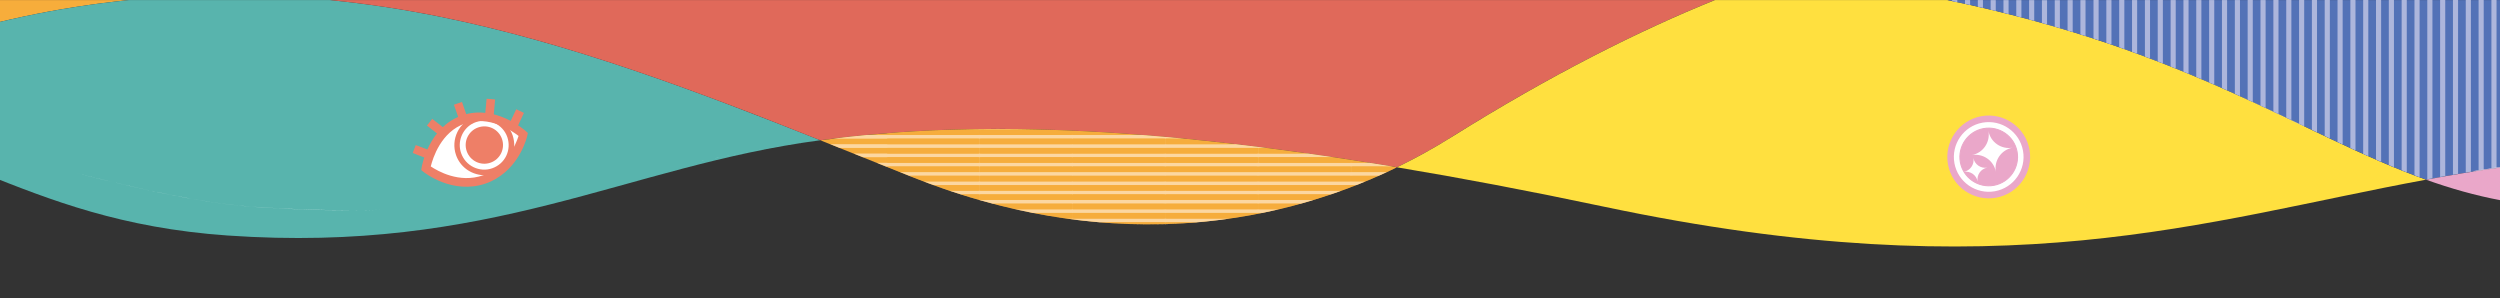 <svg width="1366" height="163" viewBox="0 0 1366 163" fill="none" xmlns="http://www.w3.org/2000/svg">
<rect x="0" y="0" width="1366" height="163" fill="#333333" stroke="none"/>
<g clip-path="url(#clip0_344_55)">
<path d="M-269.226 0.054L-269.226 83.446C-224.697 65.323 -178.517 60.496 -132.99 62.738C-77.095 32.875 -8.961 8.057 70.352 0.054L-269.195 0.054" fill="#F7AD3B"/>
<path d="M70.316 0.054C-8.997 8.057 -77.131 32.875 -132.995 62.738C-30.982 67.751 8.75 120.597 124.25 128.673C268.551 138.762 342.103 90.67 448.227 76.626C379.844 49.41 310.807 23.409 240.712 9.178C220.097 5.005 199.981 1.984 180.394 0.054L70.347 0.054" fill="#58B4AD"/>
<path d="M936.961 0.05L180.36 0.05C199.947 1.98 220.064 5.001 240.678 9.174C310.805 23.436 379.81 49.406 448.193 76.622C519.285 67.218 611.178 66.035 763.295 91.382C773.633 86.369 783.536 80.857 792.94 74.972C848.026 40.469 896.137 16.554 936.961 0.019" fill="#E0695A"/>
<path d="M448.195 76.629C464.979 83.293 481.732 90.082 498.454 96.745C600.717 137.538 692.672 125.674 763.266 91.421C611.18 66.042 519.255 67.225 448.163 76.66" fill="#F6AD3C"/>
<path d="M792.942 75.007C783.538 80.892 773.635 86.404 763.297 91.418C797.769 97.147 835.323 104.247 876.427 112.935C1095.78 159.24 1203.71 120.627 1325.59 98.175C1257.89 73.979 1195.61 27.176 1064.11 0.054L936.994 0.054C896.139 16.589 848.059 40.504 792.973 75.007" fill="#FFE03F"/>
<path d="M1639.72 0.054L1064.1 0.054C1195.6 27.176 1257.92 73.979 1325.58 98.175C1380.42 88.055 1438.09 81.204 1510.02 86.84C1516.06 87.307 1521.89 87.961 1527.55 88.833C1601.54 55.42 1639.72 0.085 1639.72 0.085" fill="#5372B7"/>
<path d="M1325.58 98.185C1352.27 107.713 1379.77 113.723 1412.71 113.63C1457.49 113.505 1495.82 103.198 1527.55 88.843C1521.89 88.002 1516.03 87.317 1510.02 86.85C1438.09 81.213 1380.42 88.033 1325.58 98.185Z" fill="#EAA7C9"/>
<path d="M180.27 0.054L173.014 0.054L167.347 0.054L158.472 0.054L152.773 0.054L143.899 0.054L138.231 0.054L129.356 0.054L123.689 0.054L114.814 0.054L109.147 0.054L100.272 0.054L94.604 0.054L85.73 0.054L80.031 0.054L71.156 0.054L70.316 0.054C70.316 0.054 70.253 0.054 70.222 0.054C70.222 0.054 70.284 0.054 70.316 0.054L179.989 0.054C179.989 0.054 180.052 0.054 180.083 0.054M379.968 88.677C401.299 84.193 423.502 79.927 448.195 76.657C423.47 79.927 401.268 84.193 379.937 88.677M190.733 114.866C174.415 114.866 156.946 114.274 138.044 112.966C109.956 111.004 77.291 103.375 41.698 94.625C49.857 96.618 57.86 98.58 65.676 100.417C67.575 100.853 69.444 101.289 71.343 101.725C77.447 103.126 83.394 104.434 89.249 105.648C90.276 105.866 91.272 106.053 92.3 106.271C95.539 106.925 98.746 107.548 101.922 108.14C102.358 108.202 102.763 108.295 103.199 108.357C103.728 108.451 104.289 108.544 104.818 108.638C105.752 108.793 106.687 108.98 107.621 109.136C111.015 109.728 114.378 110.257 117.648 110.724C118.52 110.849 119.423 110.973 120.295 111.098C126.398 111.939 132.315 112.561 138.013 112.966C138.574 112.997 139.134 113.028 139.695 113.091C140.753 113.153 141.812 113.246 142.84 113.309C146.39 113.527 149.846 113.745 153.303 113.9C154.922 113.994 156.541 114.056 158.129 114.149C161.275 114.305 164.42 114.43 167.471 114.523C169.277 114.585 171.115 114.648 172.89 114.679C179.024 114.835 184.972 114.897 190.795 114.897C197.116 114.897 203.251 114.803 209.229 114.648C203.22 114.835 197.085 114.897 190.733 114.897" fill="white"/>
<path d="M312.639 27.619C307.128 25.937 301.616 24.318 296.073 22.761C301.585 24.318 307.128 25.937 312.639 27.619ZM334.531 34.532C329.081 32.757 323.632 31.013 318.182 29.3C323.632 30.982 329.081 32.725 334.531 34.532ZM356.266 41.88C350.848 40.012 345.429 38.144 340.011 36.338C345.429 38.144 350.848 39.981 356.266 41.88ZM399.644 57.7C394.194 55.644 388.776 53.589 383.327 51.596C388.776 53.62 394.225 55.644 399.644 57.7ZM407.117 60.564C406.276 60.222 405.404 59.91 404.564 59.599C405.404 59.91 406.276 60.253 407.117 60.564Z" fill="#C45076"/>
<path d="M484.06 90.984C472.102 86.219 460.145 81.392 448.187 76.659C452.266 78.278 456.314 79.867 460.362 81.517C462.355 82.327 464.348 83.105 466.372 83.915C468.054 84.6 469.736 85.254 471.417 85.939C473.939 86.966 476.493 87.963 479.015 88.991C480.697 89.676 482.378 90.329 484.06 91.015M759.428 93.257C760.705 92.665 762.012 92.042 763.289 91.419C762.012 92.042 760.736 92.665 759.428 93.257ZM759.303 93.319C759.303 93.319 759.334 93.319 759.366 93.319C759.366 93.319 759.334 93.319 759.303 93.319ZM627.614 122.59C587.257 122.59 543.879 114.868 498.477 96.744C493.838 94.907 489.229 93.039 484.589 91.201C486.956 92.136 489.322 93.101 491.689 94.035C493.402 94.72 495.114 95.374 496.796 96.059C497.356 96.277 497.917 96.526 498.477 96.744C500.502 97.554 502.526 98.332 504.55 99.111C506.387 99.796 508.224 100.481 510.03 101.135C512.926 102.194 515.822 103.221 518.718 104.187C520.805 104.872 522.891 105.557 524.946 106.211C528.309 107.27 531.672 108.297 535.004 109.262C537.495 109.979 539.955 110.633 542.415 111.287C546.557 112.376 550.699 113.404 554.84 114.338C558.079 115.054 561.317 115.74 564.493 116.362C570.566 117.546 576.607 118.573 582.555 119.414C588.658 120.255 594.668 120.94 600.616 121.438C609.739 122.217 618.739 122.59 627.582 122.59C630.167 122.59 632.72 122.559 635.243 122.497C645.332 122.248 655.203 121.531 664.857 120.379C652.743 121.843 640.287 122.59 627.551 122.59" fill="white"/>
<path d="M535.324 78.807L585.895 78.807L585.895 75.755L535.137 75.755L535.137 78.807L535.324 78.807ZM586.081 78.807L636.652 78.807L636.652 75.755L585.895 75.755L585.895 78.807L586.081 78.807ZM535.324 83.883L585.895 83.883L585.895 80.831L535.137 80.831L535.137 83.883L535.324 83.883ZM586.081 83.883L636.652 83.883L636.652 80.831L585.895 80.831L585.895 83.883L586.081 83.883ZM636.839 83.883L687.41 83.883L687.41 80.831L636.652 80.831L636.652 83.883L636.839 83.883ZM535.324 88.958L585.895 88.958L585.895 85.907L535.137 85.907L535.137 88.958L535.324 88.958ZM586.081 88.958L636.652 88.958L636.652 85.907L585.895 85.907L585.895 88.958L586.081 88.958ZM636.839 88.958L687.41 88.959L687.41 85.907L636.652 85.907L636.652 88.958L636.839 88.958ZM535.324 94.034L585.895 94.034L585.895 90.983L535.137 90.983L535.137 94.034L535.324 94.034ZM586.081 94.034L636.652 94.034L636.652 90.983L585.895 90.983L585.895 94.034L586.081 94.034ZM636.839 94.034L687.41 94.034L687.41 90.983L636.652 90.983L636.652 94.034L636.839 94.034ZM687.597 94.034L738.167 94.034L738.167 90.983L687.41 90.983L687.41 94.034L687.597 94.034ZM535.324 99.11L585.895 99.11L585.895 96.058L535.137 96.058L535.137 99.11L535.324 99.11ZM586.081 99.11L636.652 99.11L636.652 96.058L585.895 96.058L585.895 99.11L586.081 99.11ZM636.839 99.11L687.41 99.11L687.41 96.058L636.652 96.058L636.652 99.11L636.839 99.11ZM687.597 99.11L738.167 99.11L738.167 96.058L687.41 96.058L687.41 99.11L687.597 99.11ZM738.354 99.11L746.108 99.11C748.506 98.114 750.872 97.117 753.239 96.058L738.167 96.058L738.167 99.11L738.354 99.11ZM738.199 101.134L738.199 102.255C738.199 102.255 738.323 102.224 738.385 102.193C739.288 101.85 740.191 101.477 741.126 101.134L738.23 101.134M535.324 104.186L585.895 104.186L585.895 101.134L535.137 101.134L535.137 104.186L535.324 104.186ZM586.081 104.186L636.652 104.186L636.652 101.134L585.895 101.134L585.895 104.186L586.081 104.186ZM636.839 104.186L687.41 104.186L687.41 101.134L636.652 101.134L636.652 104.186L636.839 104.186ZM687.597 104.186L732.998 104.186C734.742 103.563 736.455 102.909 738.167 102.255L738.167 101.134L687.41 101.134L687.41 104.186L687.597 104.186ZM535.324 109.261L585.895 109.261L585.895 106.21L535.137 106.21L535.137 109.261L535.324 109.261ZM586.081 109.261L636.652 109.261L636.652 106.21L585.895 106.21L585.895 109.261L586.081 109.261ZM636.839 109.261L687.41 109.261L687.41 106.21L636.652 106.21L636.652 109.261L636.839 109.261ZM687.597 109.261L717.709 109.262C720.916 108.296 724.061 107.269 727.206 106.21L687.441 106.21L687.441 109.261L687.628 109.261M586.081 114.337L636.652 114.337L636.652 111.286L585.895 111.286L585.895 114.337L586.081 114.337ZM636.839 114.337L687.41 114.337L687.41 111.286L636.652 111.286L636.652 114.337L636.839 114.337ZM687.597 114.337L698.869 114.337C702.886 113.403 706.81 112.375 710.733 111.286L687.441 111.286L687.441 114.337L687.628 114.337M687.441 116.361L687.441 116.797C687.441 116.797 687.565 116.797 687.628 116.766C688.313 116.642 688.967 116.486 689.652 116.361L687.472 116.361M586.081 119.413L636.652 119.413L636.652 116.361L585.895 116.361L585.895 119.413L586.081 119.413ZM636.839 119.413L672.089 119.413C677.258 118.666 682.396 117.794 687.441 116.797L687.441 116.361L636.683 116.361L636.683 119.413L636.87 119.413M636.683 121.437L636.683 122.465C636.683 122.465 636.808 122.465 636.87 122.465C642.787 122.278 648.641 121.935 654.433 121.468L636.714 121.468M635.282 122.496C635.749 122.496 636.216 122.496 636.683 122.465L636.683 121.437L600.655 121.437C594.707 120.939 588.666 120.254 582.594 119.413L585.926 119.413L585.926 116.361L564.502 116.361C561.294 115.739 558.087 115.053 554.879 114.337L585.957 114.337L585.957 111.286L542.455 111.286C539.995 110.632 537.535 109.947 535.075 109.261L535.199 109.261L535.199 106.21L524.985 106.21C522.93 105.556 520.844 104.871 518.789 104.186L535.23 104.186L535.23 101.134L510.101 101.134C508.294 100.48 506.457 99.795 504.651 99.11L535.261 99.11L535.261 96.058L496.897 96.058C495.216 95.373 493.503 94.719 491.822 94.034L535.293 94.034L535.293 90.983L484.722 90.983L484.223 90.983C482.542 90.297 480.86 89.644 479.179 88.958L484.722 88.958L535.293 88.958L535.293 85.907L484.722 85.907L471.55 85.907C469.868 85.222 468.187 84.568 466.505 83.883L484.691 83.883L535.261 83.883L535.261 80.831L484.691 80.831L458.845 80.831C459.374 81.049 459.935 81.267 460.464 81.485C456.416 79.866 452.368 78.246 448.319 76.627C450.126 77.343 451.963 78.091 453.8 78.807L484.691 78.807L535.261 78.807L535.261 75.755L484.504 75.755L455.232 75.755C461.274 75.008 467.439 74.354 473.792 73.731L484.659 73.731L535.23 73.731L535.23 70.68L526.449 70.68C532.521 70.555 538.749 70.462 545.164 70.462C551.579 70.462 557.775 70.524 564.346 70.68L535.23 70.68L535.23 73.731L585.988 73.731L623.76 73.731C631.265 74.323 638.988 75.008 646.897 75.755L636.746 75.755L636.746 78.807L675.359 78.807C680.808 79.43 686.32 80.115 691.956 80.831L687.534 80.831L687.534 83.883L714.595 83.883C719.203 84.537 723.874 85.222 728.576 85.907L687.534 85.907L687.534 88.959L738.292 88.959L748.319 88.959C752.429 89.612 756.602 90.297 760.806 90.983L738.292 90.983L738.292 94.034L757.848 94.034C759.716 93.162 761.553 92.29 763.391 91.418C762.114 92.041 760.837 92.633 759.529 93.256C759.529 93.256 759.467 93.256 759.467 93.287C759.467 93.287 759.436 93.287 759.405 93.287C731.036 106.552 699.336 116.206 665.02 120.347C655.336 121.499 645.465 122.247 635.375 122.465" fill="#FCD7A1"/>
<mask id="mask0_344_55" style="mask-type:luminance" maskUnits="userSpaceOnUse" x="484" y="100" width="52" height="51">
<path d="M484.406 150.9L535.164 150.9L535.164 100.142L484.406 100.142L484.406 150.9Z" fill="white"/>
</mask>
<g mask="url(#mask0_344_55)">
<mask id="mask1_344_55" style="mask-type:luminance" maskUnits="userSpaceOnUse" x="448" y="70" width="316" height="53">
<path d="M448.187 76.654C464.971 83.318 481.724 90.106 498.446 96.77C600.709 137.563 692.664 125.699 763.258 91.445C611.172 66.066 519.279 67.25 448.187 76.654Z" fill="white"/>
</mask>
<g mask="url(#mask1_344_55)">
<mask id="mask2_344_55" style="mask-type:luminance" maskUnits="userSpaceOnUse" x="448" y="70" width="316" height="53">
<path d="M448.203 70.478L763.305 70.478L763.305 122.575L448.203 122.575L448.203 70.478Z" fill="white"/>
</mask>
<g mask="url(#mask2_344_55)">
<path d="M535.047 109.249C531.684 108.283 528.321 107.287 524.926 106.197C528.321 107.256 531.684 108.283 535.047 109.249Z" fill="white"/>
<path d="M535.172 109.249L535.047 109.249C531.684 108.283 528.321 107.287 524.958 106.197L535.172 106.197L535.172 109.249Z" fill="#F6AD3C"/>
<path d="M518.727 104.177C515.799 103.212 512.903 102.185 510.007 101.126C512.935 102.185 515.831 103.212 518.727 104.177Z" fill="white"/>
<path d="M535.172 104.177L518.73 104.177C515.834 103.212 512.938 102.185 510.042 101.126L535.172 101.126L535.172 104.177Z" fill="#F6AD3C"/>
</g>
</g>
</g>
<mask id="mask3_344_55" style="mask-type:luminance" maskUnits="userSpaceOnUse" x="535" y="100" width="51" height="51">
<path d="M535.172 150.9L585.93 150.9L585.93 100.142L535.172 100.142L535.172 150.9Z" fill="white"/>
</mask>
<g mask="url(#mask3_344_55)">
<mask id="mask4_344_55" style="mask-type:luminance" maskUnits="userSpaceOnUse" x="448" y="70" width="316" height="53">
<path d="M448.202 76.654C464.987 83.318 481.74 90.106 498.462 96.77C600.724 137.563 692.68 125.699 763.273 91.445C611.187 66.066 519.294 67.249 448.202 76.654Z" fill="white"/>
</mask>
<g mask="url(#mask4_344_55)">
<mask id="mask5_344_55" style="mask-type:luminance" maskUnits="userSpaceOnUse" x="448" y="70" width="316" height="53">
<path d="M448.21 70.478L763.312 70.478L763.312 122.575L448.21 122.575L448.21 70.478Z" fill="white"/>
</mask>
<g mask="url(#mask5_344_55)">
<path d="M582.602 119.407C576.592 118.567 570.551 117.539 564.478 116.356C570.582 117.539 576.623 118.567 582.602 119.407Z" fill="white"/>
<path d="M585.937 119.407L582.606 119.407C576.627 118.567 570.586 117.57 564.513 116.356L585.938 116.356L585.937 119.407Z" fill="#F6AD3C"/>
<path d="M585.937 109.249L535.336 109.249L535.336 106.197L535.18 106.197L585.938 106.197L585.937 109.249Z" fill="#F6AD3C"/>
<path d="M554.852 114.336C550.71 113.402 546.537 112.406 542.396 111.284C546.6 112.374 550.741 113.402 554.852 114.336Z" fill="white"/>
<path d="M585.937 114.336L554.86 114.336C550.75 113.402 546.577 112.406 542.404 111.284L585.906 111.284L585.906 114.336" fill="#F6AD3C"/>
<path d="M585.937 104.177L535.336 104.177L535.336 101.126L535.18 101.126L585.938 101.126L585.937 104.177Z" fill="#F6AD3C"/>
<path d="M535.336 109.249L535.336 106.197L535.149 106.197L535.149 109.249L535.336 109.249Z" fill="#F6AD3C"/>
<path d="M535.336 104.177L535.336 101.126L535.149 101.126L535.149 104.177L535.336 104.177Z" fill="#F6AD3C"/>
</g>
</g>
</g>
<mask id="mask6_344_55" style="mask-type:luminance" maskUnits="userSpaceOnUse" x="585" y="100" width="52" height="51">
<path d="M585.93 150.9L636.687 150.9L636.688 100.142L585.93 100.142L585.93 150.9Z" fill="white"/>
</mask>
<g mask="url(#mask6_344_55)">
<mask id="mask7_344_55" style="mask-type:luminance" maskUnits="userSpaceOnUse" x="448" y="70" width="316" height="53">
<path d="M448.195 76.654C464.979 83.318 481.732 90.106 498.454 96.77C600.717 137.563 692.672 125.699 763.266 91.445C611.18 66.066 519.286 67.249 448.195 76.654Z" fill="white"/>
</mask>
<g mask="url(#mask7_344_55)">
<mask id="mask8_344_55" style="mask-type:luminance" maskUnits="userSpaceOnUse" x="448" y="70" width="316" height="53">
<path d="M448.195 70.478L763.297 70.478L763.297 122.575L448.195 122.575L448.195 70.478Z" fill="white"/>
</mask>
<g mask="url(#mask8_344_55)">
<path d="M636.687 119.407L586.086 119.407L586.086 116.356L585.93 116.356L636.688 116.356L636.687 119.407Z" fill="#F6AD3C"/>
<path d="M636.687 109.249L586.086 109.249L586.086 106.197L585.93 106.197L636.688 106.197L636.687 109.249Z" fill="#F6AD3C"/>
<path d="M627.621 122.578C618.746 122.578 609.778 122.204 600.623 121.426C609.778 122.204 618.777 122.578 627.652 122.578" fill="white"/>
<path d="M627.626 122.578C618.782 122.578 609.783 122.204 600.628 121.426L636.656 121.426L636.656 122.453C636.189 122.453 635.722 122.453 635.255 122.484C632.701 122.547 630.179 122.578 627.595 122.578" fill="#F6AD3C"/>
<path d="M636.687 114.336L586.086 114.336L586.086 111.284L585.93 111.284L636.688 111.284L636.687 114.336Z" fill="#F6AD3C"/>
<path d="M636.687 104.177L586.086 104.177L586.086 101.126L585.93 101.126L636.688 101.126L636.687 104.177Z" fill="#F6AD3C"/>
<path d="M586.086 119.407L586.086 116.356L585.899 116.356L585.899 119.407L586.086 119.407Z" fill="#F6AD3C"/>
<path d="M586.086 109.249L586.086 106.197L585.899 106.197L585.899 109.249L586.086 109.249Z" fill="#F6AD3C"/>
<path d="M586.086 114.336L586.086 111.284L585.899 111.284L585.899 114.336L586.086 114.336Z" fill="#F6AD3C"/>
<path d="M586.086 104.177L586.086 101.126L585.899 101.126L585.899 104.177L586.086 104.177Z" fill="#F6AD3C"/>
</g>
</g>
</g>
<mask id="mask9_344_55" style="mask-type:luminance" maskUnits="userSpaceOnUse" x="636" y="100" width="52" height="51">
<path d="M636.68 150.9L687.437 150.9L687.438 100.142L636.68 100.142L636.68 150.9Z" fill="white"/>
</mask>
<g mask="url(#mask9_344_55)">
<mask id="mask10_344_55" style="mask-type:luminance" maskUnits="userSpaceOnUse" x="448" y="70" width="316" height="53">
<path d="M448.195 76.653C464.979 83.317 481.732 90.106 498.454 96.77C600.717 137.563 692.672 125.699 763.266 91.445C611.18 66.066 519.286 67.249 448.195 76.653Z" fill="white"/>
</mask>
<g mask="url(#mask10_344_55)">
<mask id="mask11_344_55" style="mask-type:luminance" maskUnits="userSpaceOnUse" x="448" y="70" width="316" height="53">
<path d="M448.203 70.478L763.305 70.478L763.305 122.575L448.203 122.575L448.203 70.478Z" fill="white"/>
</mask>
<g mask="url(#mask11_344_55)">
<path d="M672.093 119.408L636.843 119.408L636.843 116.356L636.656 116.356L687.414 116.356L687.414 116.792C682.369 117.789 677.231 118.66 672.062 119.408" fill="#F6AD3C"/>
<path d="M687.445 109.249L636.843 109.249L636.843 106.198L636.688 106.198L687.445 106.198L687.445 109.249Z" fill="#F6AD3C"/>
<path d="M636.843 122.459L636.843 121.463L636.657 121.463L654.375 121.463C648.583 121.961 642.76 122.304 636.812 122.459" fill="#F6AD3C"/>
<path d="M687.445 114.337L636.843 114.337L636.843 111.285L636.688 111.285L687.445 111.285L687.445 114.337Z" fill="#F6AD3C"/>
<path d="M687.445 104.178L636.843 104.178L636.843 101.126L636.688 101.126L687.445 101.126L687.445 104.178Z" fill="#F6AD3C"/>
<path d="M636.844 119.408L636.844 116.356L636.657 116.356L636.657 119.408L636.844 119.408Z" fill="#F6AD3C"/>
<path d="M636.844 109.249L636.844 106.198L636.657 106.198L636.657 109.249L636.844 109.249Z" fill="#F6AD3C"/>
<path d="M636.688 122.454L636.688 121.426L636.875 121.426L636.875 122.422C636.875 122.422 636.75 122.422 636.688 122.422" fill="#F6AD3C"/>
<path d="M636.844 114.337L636.844 111.285L636.657 111.285L636.657 114.337L636.844 114.337Z" fill="#F6AD3C"/>
<path d="M636.844 104.178L636.844 101.126L636.657 101.126L636.657 104.178L636.844 104.178Z" fill="#F6AD3C"/>
</g>
</g>
</g>
<mask id="mask12_344_55" style="mask-type:luminance" maskUnits="userSpaceOnUse" x="687" y="100" width="52" height="51">
<path d="M687.438 150.9L738.195 150.9L738.195 100.142L687.438 100.142L687.438 150.9Z" fill="white"/>
</mask>
<g mask="url(#mask12_344_55)">
<mask id="mask13_344_55" style="mask-type:luminance" maskUnits="userSpaceOnUse" x="448" y="70" width="316" height="53">
<path d="M448.195 76.654C464.979 83.318 481.732 90.107 498.454 96.771C600.717 137.564 692.672 125.7 763.266 91.446C611.18 66.067 519.286 67.25 448.195 76.654Z" fill="white"/>
</mask>
<g mask="url(#mask13_344_55)">
<mask id="mask14_344_55" style="mask-type:luminance" maskUnits="userSpaceOnUse" x="448" y="70" width="316" height="53">
<path d="M448.21 70.479L763.312 70.479L763.312 122.576L448.21 122.576L448.21 70.479Z" fill="white"/>
</mask>
<g mask="url(#mask14_344_55)">
<path d="M687.601 116.761L687.601 116.357L687.414 116.357L689.594 116.357C688.94 116.481 688.255 116.637 687.57 116.761" fill="#F6AD3C"/>
<path d="M717.745 109.249L687.632 109.249L687.632 106.198L687.446 106.198L727.211 106.198C724.066 107.257 720.921 108.284 717.713 109.249" fill="#F6AD3C"/>
<path d="M698.878 114.337L687.605 114.337L687.605 111.285L687.418 111.285L710.711 111.285C706.787 112.375 702.864 113.403 698.847 114.337" fill="#F6AD3C"/>
<path d="M733.042 104.178L687.64 104.178L687.64 101.127L687.453 101.127L738.211 101.127L738.211 102.248C736.498 102.901 734.755 103.555 733.042 104.178Z" fill="#F6AD3C"/>
<path d="M687.454 116.792L687.454 116.357L687.641 116.357L687.641 116.761C687.641 116.761 687.516 116.761 687.454 116.792Z" fill="#F6AD3C"/>
<path d="M687.609 109.249L687.609 106.198L687.423 106.198L687.423 109.249L687.609 109.249Z" fill="#F6AD3C"/>
<path d="M687.609 114.337L687.609 111.285L687.423 111.285L687.423 114.337L687.609 114.337Z" fill="#F6AD3C"/>
<path d="M687.609 104.178L687.609 101.127L687.423 101.127L687.423 104.178L687.609 104.178Z" fill="#F6AD3C"/>
</g>
</g>
</g>
<mask id="mask15_344_55" style="mask-type:luminance" maskUnits="userSpaceOnUse" x="738" y="100" width="51" height="51">
<path d="M738.203 150.9L788.961 150.9L788.961 100.142L738.203 100.142L738.203 150.9Z" fill="white"/>
</mask>
<g mask="url(#mask15_344_55)">
<mask id="mask16_344_55" style="mask-type:luminance" maskUnits="userSpaceOnUse" x="448" y="70" width="316" height="53">
<path d="M448.195 76.654C464.979 83.318 481.732 90.106 498.454 96.77C600.717 137.563 692.672 125.699 763.266 91.445C611.18 66.066 519.286 67.249 448.195 76.654Z" fill="white"/>
</mask>
<g mask="url(#mask16_344_55)">
<mask id="mask17_344_55" style="mask-type:luminance" maskUnits="userSpaceOnUse" x="448" y="70" width="316" height="53">
<path d="M448.203 70.478L763.305 70.478L763.305 122.575L448.203 122.575L448.203 70.478Z" fill="white"/>
</mask>
<g mask="url(#mask17_344_55)">
<path d="M738.361 102.184L738.361 101.126L738.174 101.126L741.07 101.126C740.167 101.468 739.264 101.842 738.33 102.184" fill="#F6AD3C"/>
<path d="M738.204 102.247L738.204 101.126L738.391 101.126L738.391 102.184C738.391 102.184 738.266 102.216 738.204 102.247Z" fill="#F6AD3C"/>
</g>
</g>
</g>
<mask id="mask18_344_55" style="mask-type:luminance" maskUnits="userSpaceOnUse" x="484" y="49" width="52" height="52">
<path d="M484.406 100.141L535.164 100.141L535.164 49.383L484.406 49.383L484.406 100.141Z" fill="white"/>
</mask>
<g mask="url(#mask18_344_55)">
<mask id="mask19_344_55" style="mask-type:luminance" maskUnits="userSpaceOnUse" x="448" y="70" width="316" height="53">
<path d="M448.187 76.653C464.971 83.317 481.724 90.105 498.446 96.769C600.709 137.562 692.664 125.698 763.258 91.444C611.172 66.066 519.279 67.249 448.187 76.653Z" fill="white"/>
</mask>
<g mask="url(#mask19_344_55)">
<mask id="mask20_344_55" style="mask-type:luminance" maskUnits="userSpaceOnUse" x="448" y="70" width="316" height="53">
<path d="M448.203 70.478L763.305 70.478L763.305 122.574L448.203 122.574L448.203 70.478Z" fill="white"/>
</mask>
<g mask="url(#mask20_344_55)">
<path d="M498.49 96.721C497.93 96.503 497.338 96.285 496.778 96.036C497.369 96.254 497.93 96.472 498.49 96.721Z" fill="white"/>
<path d="M535.172 99.088L504.562 99.088C502.537 98.309 500.513 97.531 498.489 96.721L496.808 96.036L535.172 96.036L535.172 99.088Z" fill="#F6AD3C"/>
<path d="M535.172 88.947L484.601 88.947L484.601 85.895L535.172 85.895L535.172 88.947Z" fill="#F6AD3C"/>
<path d="M535.172 78.788L484.601 78.788L484.601 75.736L484.414 75.736L535.172 75.736L535.172 78.788Z" fill="#F6AD3C"/>
<path d="M491.703 94.023C489.305 93.088 486.939 92.123 484.572 91.189C486.939 92.154 489.305 93.088 491.703 94.054" fill="white"/>
<path d="M535.172 94.017L491.701 94.017C489.334 93.051 486.968 92.117 484.57 91.152L484.57 90.965L535.141 90.965L535.141 94.017" fill="#F6AD3C"/>
<path d="M535.172 83.876L484.601 83.876L484.601 80.824L535.172 80.824L535.172 83.876Z" fill="#F6AD3C"/>
<path d="M535.172 73.717L484.601 73.717L484.601 72.783C497.711 71.755 511.599 71.008 526.39 70.665L535.172 70.665L535.172 73.717Z" fill="#F6AD3C"/>
</g>
</g>
</g>
<mask id="mask21_344_55" style="mask-type:luminance" maskUnits="userSpaceOnUse" x="535" y="49" width="51" height="52">
<path d="M535.172 100.141L585.93 100.141L585.93 49.383L535.172 49.383L535.172 100.141Z" fill="white"/>
</mask>
<g mask="url(#mask21_344_55)">
<mask id="mask22_344_55" style="mask-type:luminance" maskUnits="userSpaceOnUse" x="448" y="70" width="316" height="53">
<path d="M448.195 76.653C464.979 83.317 481.732 90.105 498.454 96.769C600.717 137.562 692.672 125.698 763.266 91.444C611.18 66.066 519.286 67.249 448.195 76.653Z" fill="white"/>
</mask>
<g mask="url(#mask22_344_55)">
<mask id="mask23_344_55" style="mask-type:luminance" maskUnits="userSpaceOnUse" x="448" y="70" width="316" height="53">
<path d="M448.21 70.478L763.312 70.478L763.312 122.574L448.21 122.574L448.21 70.478Z" fill="white"/>
</mask>
<g mask="url(#mask23_344_55)">
<path d="M585.937 99.088L535.336 99.088L535.336 96.036L535.18 96.036L585.938 96.036L585.937 99.088Z" fill="#F6AD3C"/>
<path d="M585.937 88.947L535.336 88.947L535.336 85.895L535.18 85.895L585.938 85.895L585.937 88.947Z" fill="#F6AD3C"/>
<path d="M585.937 78.788L535.336 78.788L535.336 75.736L535.18 75.736L585.938 75.736L585.937 78.788Z" fill="#F6AD3C"/>
<path d="M585.937 94.017L535.336 94.017L535.336 90.965L535.18 90.965L585.938 90.965L585.937 94.017Z" fill="#F6AD3C"/>
<path d="M585.937 83.876L535.336 83.876L535.336 80.824L535.18 80.824L585.938 80.824L585.937 83.876Z" fill="#F6AD3C"/>
<path d="M585.937 73.717L535.367 73.717L535.367 70.665L535.18 70.665L564.295 70.665C571.302 70.821 578.526 71.039 585.937 71.381L585.937 73.717Z" fill="#F6AD3C"/>
<path d="M535.336 99.088L535.336 96.036L535.149 96.036L535.149 99.088L535.336 99.088Z" fill="#F6AD3C"/>
<path d="M535.336 88.947L535.336 85.895L535.149 85.895L535.149 88.947L535.336 88.947Z" fill="#F6AD3C"/>
<path d="M535.336 78.788L535.336 75.736L535.149 75.736L535.149 78.788L535.336 78.788Z" fill="#F6AD3C"/>
<path d="M535.336 94.017L535.336 90.965L535.149 90.965L535.149 94.017L535.336 94.017Z" fill="#F6AD3C"/>
<path d="M535.336 83.876L535.336 80.824L535.149 80.824L535.149 83.876L535.336 83.876Z" fill="#F6AD3C"/>
<path d="M535.336 73.717L535.336 70.665L535.149 70.665L535.149 73.717L535.336 73.717Z" fill="#F6AD3C"/>
</g>
</g>
</g>
<mask id="mask24_344_55" style="mask-type:luminance" maskUnits="userSpaceOnUse" x="585" y="49" width="52" height="52">
<path d="M585.93 100.141L636.687 100.141L636.688 49.383L585.93 49.383L585.93 100.141Z" fill="white"/>
</mask>
<g mask="url(#mask24_344_55)">
<mask id="mask25_344_55" style="mask-type:luminance" maskUnits="userSpaceOnUse" x="448" y="70" width="316" height="53">
<path d="M448.202 76.653C464.987 83.317 481.74 90.105 498.462 96.769C600.724 137.562 692.68 125.698 763.273 91.444C611.187 66.066 519.294 67.249 448.202 76.653Z" fill="white"/>
</mask>
<g mask="url(#mask25_344_55)">
<mask id="mask26_344_55" style="mask-type:luminance" maskUnits="userSpaceOnUse" x="448" y="70" width="316" height="53">
<path d="M448.203 70.478L763.305 70.478L763.305 122.574L448.203 122.574L448.203 70.478Z" fill="white"/>
</mask>
<g mask="url(#mask26_344_55)">
<path d="M636.687 99.097L586.086 99.097L586.086 96.045L585.93 96.045L636.688 96.045L636.687 99.097Z" fill="#F6AD3C"/>
<path d="M636.687 88.945L586.086 88.945L586.086 85.894L585.93 85.894L636.688 85.894L636.687 88.945Z" fill="#F6AD3C"/>
<path d="M636.687 78.787L586.086 78.787L586.086 75.735L585.93 75.735L636.688 75.735L636.687 78.787Z" fill="#F6AD3C"/>
<path d="M636.687 94.017L586.086 94.017L586.086 90.965L585.93 90.965L636.688 90.965L636.687 94.017Z" fill="#F6AD3C"/>
<path d="M636.687 83.867L586.086 83.867L586.086 80.815L585.93 80.815L636.688 80.815L636.687 83.867Z" fill="#F6AD3C"/>
<path d="M623.703 73.716L586.086 73.716L586.086 71.38C598.044 71.909 610.562 72.688 623.703 73.716Z" fill="#F6AD3C"/>
<path d="M586.086 99.097L586.086 96.045L585.899 96.045L585.899 99.097L586.086 99.097Z" fill="#F6AD3C"/>
<path d="M586.086 88.945L586.086 85.894L585.899 85.894L585.899 88.945L586.086 88.945Z" fill="#F6AD3C"/>
<path d="M586.086 78.787L586.086 75.735L585.899 75.735L585.899 78.787L586.086 78.787Z" fill="#F6AD3C"/>
<path d="M586.086 94.017L586.086 90.965L585.899 90.965L585.899 94.017L586.086 94.017Z" fill="#F6AD3C"/>
<path d="M586.086 83.867L586.086 80.815L585.899 80.815L585.899 83.867L586.086 83.867Z" fill="#F6AD3C"/>
<path d="M586.086 73.716L585.899 73.716L585.899 71.38C585.899 71.38 586.024 71.38 586.086 71.38L586.086 73.716Z" fill="#F6AD3C"/>
</g>
</g>
</g>
<mask id="mask27_344_55" style="mask-type:luminance" maskUnits="userSpaceOnUse" x="636" y="49" width="52" height="52">
<path d="M636.68 100.141L687.437 100.141L687.438 49.383L636.68 49.383L636.68 100.141Z" fill="white"/>
</mask>
<g mask="url(#mask27_344_55)">
<mask id="mask28_344_55" style="mask-type:luminance" maskUnits="userSpaceOnUse" x="448" y="70" width="316" height="53">
<path d="M448.187 76.653C464.971 83.317 481.724 90.105 498.446 96.769C600.709 137.562 692.664 125.698 763.258 91.444C611.172 66.066 519.279 67.249 448.187 76.653Z" fill="white"/>
</mask>
<g mask="url(#mask28_344_55)">
<mask id="mask29_344_55" style="mask-type:luminance" maskUnits="userSpaceOnUse" x="448" y="70" width="316" height="53">
<path d="M448.195 70.478L763.297 70.478L763.297 122.574L448.195 122.574L448.195 70.478Z" fill="white"/>
</mask>
<g mask="url(#mask29_344_55)">
<path d="M687.437 99.097L636.836 99.097L636.836 96.045L636.68 96.045L687.438 96.045L687.437 99.097Z" fill="#F6AD3C"/>
<path d="M687.437 88.956L636.836 88.956L636.836 85.904L636.68 85.904L687.438 85.904L687.437 88.956Z" fill="#F6AD3C"/>
<path d="M675.289 78.797L636.863 78.797L636.863 75.745L636.676 75.745L646.827 75.745C656.014 76.648 665.511 77.645 675.258 78.797" fill="#F6AD3C"/>
<path d="M687.437 94.027L636.836 94.027L636.836 90.975L636.68 90.975L687.438 90.975L687.437 94.027Z" fill="#F6AD3C"/>
<path d="M687.437 83.868L636.836 83.868L636.836 80.817L636.68 80.817L687.438 80.817L687.437 83.868Z" fill="#F6AD3C"/>
<path d="M636.836 99.097L636.836 96.045L636.649 96.045L636.649 99.097L636.836 99.097Z" fill="#F6AD3C"/>
<path d="M636.836 88.956L636.836 85.904L636.649 85.904L636.649 88.956L636.836 88.956Z" fill="#F6AD3C"/>
<path d="M636.836 78.797L636.836 75.745L636.649 75.745L636.649 78.797L636.836 78.797Z" fill="#F6AD3C"/>
<path d="M636.836 94.027L636.836 90.975L636.649 90.975L636.649 94.027L636.836 94.027Z" fill="#F6AD3C"/>
<path d="M636.836 83.868L636.836 80.817L636.649 80.817L636.649 83.868L636.836 83.868Z" fill="#F6AD3C"/>
</g>
</g>
</g>
<mask id="mask30_344_55" style="mask-type:luminance" maskUnits="userSpaceOnUse" x="687" y="49" width="52" height="52">
<path d="M687.438 100.141L738.195 100.141L738.195 49.383L687.438 49.383L687.438 100.141Z" fill="white"/>
</mask>
<g mask="url(#mask30_344_55)">
<mask id="mask31_344_55" style="mask-type:luminance" maskUnits="userSpaceOnUse" x="448" y="70" width="316" height="53">
<path d="M448.195 76.653C464.979 83.317 481.732 90.105 498.454 96.769C600.717 137.562 692.672 125.698 763.266 91.444C611.18 66.066 519.286 67.249 448.195 76.653Z" fill="white"/>
</mask>
<g mask="url(#mask31_344_55)">
<mask id="mask32_344_55" style="mask-type:luminance" maskUnits="userSpaceOnUse" x="448" y="70" width="316" height="53">
<path d="M448.203 70.478L763.305 70.478L763.305 122.574L448.203 122.574L448.203 70.478Z" fill="white"/>
</mask>
<g mask="url(#mask32_344_55)">
<path d="M738.203 99.097L687.601 99.097L687.601 96.045L687.446 96.045L738.203 96.045L738.203 99.097Z" fill="#F6AD3C"/>
<path d="M738.203 88.939L687.632 88.939L687.632 85.887L687.446 85.887L728.488 85.887C731.695 86.354 734.933 86.852 738.203 87.35L738.203 88.907" fill="#F6AD3C"/>
<path d="M738.203 94.026L687.601 94.026L687.601 90.974L687.446 90.974L738.203 90.974L738.203 94.026Z" fill="#F6AD3C"/>
<path d="M714.477 83.867L687.603 83.867L687.603 80.816L687.416 80.816L691.838 80.816C699.218 81.75 706.754 82.777 714.445 83.867" fill="#F6AD3C"/>
<path d="M687.602 99.097L687.602 96.046L687.415 96.046L687.415 99.097L687.602 99.097Z" fill="#F6AD3C"/>
<path d="M687.602 88.939L687.602 85.887L687.415 85.887L687.415 88.939L687.602 88.939Z" fill="#F6AD3C"/>
<path d="M687.602 94.026L687.602 90.974L687.415 90.974L687.415 94.026L687.602 94.026Z" fill="#F6AD3C"/>
<path d="M687.602 83.867L687.602 80.816L687.415 80.816L687.415 83.867L687.602 83.867Z" fill="#F6AD3C"/>
</g>
</g>
</g>
<mask id="mask33_344_55" style="mask-type:luminance" maskUnits="userSpaceOnUse" x="738" y="49" width="51" height="52">
<path d="M738.195 100.141L788.953 100.141L788.953 49.383L738.195 49.383L738.195 100.141Z" fill="white"/>
</mask>
<g mask="url(#mask33_344_55)">
<mask id="mask34_344_55" style="mask-type:luminance" maskUnits="userSpaceOnUse" x="448" y="70" width="316" height="53">
<path d="M448.195 76.653C464.979 83.317 481.732 90.105 498.454 96.769C600.717 137.562 692.672 125.698 763.266 91.444C611.18 66.066 519.286 67.249 448.195 76.653Z" fill="white"/>
</mask>
<g mask="url(#mask34_344_55)">
<mask id="mask35_344_55" style="mask-type:luminance" maskUnits="userSpaceOnUse" x="448" y="70" width="316" height="53">
<path d="M448.203 70.478L763.305 70.478L763.305 122.574L448.203 122.574L448.203 70.478Z" fill="white"/>
</mask>
<g mask="url(#mask35_344_55)">
<path d="M746.15 99.097L738.396 99.097L738.396 96.045L738.21 96.045L753.281 96.045C750.946 97.073 748.548 98.1 746.15 99.097Z" fill="#F6AD3C"/>
<path d="M748.195 88.945L738.355 88.945L738.355 87.388C741.594 87.886 744.895 88.415 748.195 88.945Z" fill="#F6AD3C"/>
<path d="M757.762 94.017L738.362 94.017L738.362 90.965L738.175 90.965L760.689 90.965C761.561 91.09 762.402 91.245 763.273 91.401C761.436 92.273 759.599 93.145 757.731 94.017" fill="#F6AD3C"/>
<path d="M738.359 99.097L738.359 96.045L738.173 96.045L738.173 99.097L738.359 99.097Z" fill="#F6AD3C"/>
<path d="M738.367 88.945L738.18 88.945L738.18 87.388C738.18 87.388 738.305 87.388 738.367 87.388L738.367 88.945Z" fill="#F6AD3C"/>
<path d="M738.359 94.017L738.359 90.965L738.173 90.965L738.173 94.017L738.359 94.017Z" fill="#F6AD3C"/>
</g>
</g>
</g>
<path d="M1639.72 0.054L1638.04 0.054L1635.23 0.054L1631.03 0.054L1628.23 0.054L1624.02 0.054L1621.22 0.054L1617.02 0.054L1614.22 0.054L1610.01 0.054L1607.21 0.054L1603.01 0.054L1600.2 0.054L1596 0.054L1593.2 0.054L1588.99 0.054L1586.19 0.054L1581.99 0.054L1579.18 0.054L1574.98 0.054L1572.18 0.054L1567.97 0.054L1565.17 0.054L1560.97 0.054L1558.16 0.054L1553.96 0.054L1551.16 0.054L1546.95 0.054L1544.15 0.054L1539.95 0.054L1537.14 0.054L1532.94 0.054L1530.14 0.054L1525.93 0.054L1523.13 0.054L1518.93 0.054L1516.13 0.054L1511.92 0.054L1509.12 0.054L1504.92 0.054L1502.11 0.054L1497.91 0.054L1495.11 0.054L1490.9 0.054L1488.1 0.054L1483.9 0.054L1481.09 0.054L1476.89 0.054L1474.09 0.054L1469.88 0.054L1467.08 0.054L1462.88 0.054L1460.07 0.054L1455.87 0.054L1453.07 0.054L1448.86 0.054L1446.06 0.054L1441.86 0.054L1439.05 0.054L1434.85 0.054L1432.05 0.054L1427.84 0.054L1425.04 0.054L1420.84 0.054L1418.04 0.054L1413.83 0.054L1411.03 0.054L1406.83 0.054L1404.02 0.054L1399.82 0.054L1397.02 0.054L1392.81 0.054L1390.01 0.054L1385.81 0.054L1383 0.054L1378.8 0.054L1376 0.054L1371.79 0.054L1368.99 0.054L1364.79 0.054L1361.98 0.054L1357.78 0.054L1354.98 0.054L1350.77 0.054L1347.97 0.054L1343.77 0.054L1340.96 0.054L1336.76 0.054L1333.96 0.054L1329.75 0.054L1326.95 0.054L1322.75 0.054L1319.95 0.054L1315.74 0.054L1312.94 0.054L1308.74 0.054L1305.93 0.054L1301.73 0.054L1298.93 0.054L1294.72 0.054L1291.92 0.054L1287.72 0.054L1284.91 0.054L1280.71 0.054L1277.91 0.054L1273.7 0.054L1270.9 0.054L1266.7 0.054L1263.89 0.054L1259.69 0.054L1256.89 0.054L1252.68 0.054L1249.88 0.054L1245.68 0.054L1242.87 0.054L1238.67 0.054L1235.87 0.054L1231.66 0.054L1228.86 0.054L1224.66 0.054L1221.86 0.054L1217.65 0.054L1214.85 0.054L1210.65 0.054L1207.84 0.054L1203.64 0.054L1200.84 0.054L1196.63 0.054L1193.83 0.054L1189.63 0.054L1186.82 0.054L1182.62 0.054L1179.82 0.054L1175.61 0.054L1172.81 0.054L1168.61 0.054L1165.8 0.054L1161.6 0.054L1158.8 0.054L1154.59 0.054L1151.79 0.054L1147.59 0.054L1144.78 0.054L1140.58 0.054L1137.78 0.054L1133.57 0.054L1130.77 0.054L1126.57 0.054L1123.77 0.054L1119.56 0.054L1116.76 0.054L1112.56 0.054L1109.75 0.054L1105.55 0.054L1102.75 0.054L1098.54 0.054L1095.74 0.054L1091.54 0.054L1088.73 0.054L1084.53 0.054L1081.73 0.054L1077.52 0.054L1074.72 0.054L1070.52 0.054L1067.71 0.054L1065.13 0.054C1065.13 0.054 1065.16 0.054 1065.19 0.054C1065.19 0.054 1065.16 0.054 1065.13 0.054L1639.72 0.054ZM1469.57 84.909C1468.64 84.909 1467.7 84.878 1466.77 84.878C1467.7 84.878 1468.64 84.878 1469.57 84.909ZM1476.58 85.065C1475.64 85.065 1474.71 85.003 1473.78 85.003C1474.71 85.003 1475.64 85.034 1476.58 85.065ZM1497.63 85.999C1496.69 85.937 1495.76 85.875 1494.83 85.844C1495.76 85.906 1496.69 85.937 1497.63 85.999ZM1509.55 86.809C1509.34 86.809 1509.09 86.778 1508.87 86.747C1509.09 86.747 1509.34 86.778 1509.55 86.809Z" fill="white"/>
<path d="M1258.98 68.987C1221.33 50.989 1178.51 30.561 1119.94 13.746C1127.79 15.988 1135.35 18.323 1142.67 20.69C1143.07 20.814 1143.48 20.939 1143.88 21.095C1144.82 21.406 1145.75 21.717 1146.69 22.029C1147.68 22.371 1148.68 22.683 1149.68 23.025C1149.93 23.119 1150.17 23.181 1150.39 23.274C1150.55 23.337 1150.74 23.368 1150.89 23.43C1151.82 23.741 1152.76 24.084 1153.69 24.395C1155.09 24.894 1156.5 25.361 1157.9 25.859C1158.83 26.201 1159.77 26.513 1160.7 26.855C1162.1 27.354 1163.53 27.852 1164.9 28.35C1165.84 28.693 1166.77 29.035 1167.71 29.378C1169.11 29.907 1170.51 30.405 1171.91 30.935C1172.84 31.277 1173.78 31.651 1174.71 31.994C1176.15 32.523 1177.55 33.052 1178.92 33.613C1179.85 33.986 1180.78 34.329 1181.72 34.703C1183.12 35.263 1184.55 35.824 1185.92 36.353C1186.86 36.727 1187.79 37.1 1188.73 37.474C1190.13 38.035 1191.53 38.626 1192.93 39.187C1193.86 39.56 1194.8 39.965 1195.73 40.339C1197.16 40.931 1198.53 41.522 1199.94 42.083C1200.87 42.488 1201.8 42.861 1202.74 43.266C1204.17 43.858 1205.54 44.48 1206.94 45.072C1207.88 45.477 1208.81 45.882 1209.74 46.287C1211.15 46.909 1212.55 47.501 1213.95 48.124C1214.88 48.529 1215.82 48.965 1216.75 49.369C1218.15 49.992 1219.55 50.615 1220.96 51.269C1221.89 51.705 1222.82 52.11 1223.76 52.546C1225.16 53.2 1226.56 53.822 1227.96 54.476C1228.9 54.912 1229.83 55.348 1230.76 55.784C1232.17 56.438 1233.6 57.092 1234.97 57.746C1235.9 58.182 1236.84 58.618 1237.77 59.054C1239.17 59.708 1240.57 60.362 1241.97 61.047C1242.91 61.483 1243.84 61.919 1244.78 62.386C1245.65 62.791 1246.49 63.196 1247.33 63.6C1251.22 65.438 1255.02 67.275 1258.79 69.081" fill="#FFF0AD"/>
<path d="M1142.67 20.695C1135.36 18.328 1127.79 15.992 1119.94 13.751C1102.78 8.83 1084.26 4.191 1064.11 0.049C1064.98 0.236 1065.82 0.392 1066.66 0.578L1066.66 0.049L1069.47 0.049L1069.47 1.17C1070.9 1.481 1072.27 1.762 1073.67 2.073L1073.67 0.049L1076.47 0.049L1076.47 2.696C1077.87 3.007 1079.31 3.319 1080.68 3.661L1080.68 0.049L1083.48 0.049L1083.48 4.315C1084.88 4.658 1086.28 4.969 1087.68 5.312L1087.68 0.08L1090.48 0.08L1090.48 5.997C1091.92 6.339 1093.29 6.682 1094.69 7.024L1094.69 0.08L1097.49 0.08L1097.49 7.741C1098.89 8.114 1100.29 8.457 1101.69 8.83L1101.69 0.08L1104.5 0.08L1104.5 9.547C1105.9 9.92 1107.33 10.294 1108.7 10.668L1108.7 0.08L1111.5 0.08L1111.5 11.446C1112.91 11.82 1114.31 12.225 1115.71 12.629L1115.71 0.111L1118.51 0.111L1118.51 13.439C1119.91 13.844 1121.34 14.249 1122.71 14.653L1122.71 0.111L1125.52 0.111L1125.52 15.463C1126.92 15.868 1128.32 16.304 1129.72 16.709L1129.72 0.08L1132.52 0.08L1132.52 17.549C1133.92 17.985 1135.36 18.421 1136.73 18.857L1136.73 0.08L1139.53 0.08L1139.53 19.76C1140.53 20.072 1141.52 20.414 1142.52 20.726M1146.69 22.003C1145.76 21.691 1144.82 21.38 1143.89 21.068L1143.89 0.018L1146.69 0.018L1146.69 21.971M1153.7 24.369C1152.76 24.058 1151.83 23.746 1150.9 23.404L1150.9 0.049L1153.7 0.049L1153.7 24.369ZM1160.74 26.798C1159.8 26.456 1158.87 26.144 1157.93 25.802L1157.93 0.018L1160.74 0.018L1160.74 26.798ZM1167.74 29.352C1166.81 29.009 1165.87 28.666 1164.94 28.324L1164.94 0.049L1167.74 0.049L1167.74 29.352ZM1174.78 31.967C1173.85 31.625 1172.91 31.251 1171.98 30.908L1171.98 0.049L1174.78 0.049L1174.78 31.967ZM1181.79 34.645C1180.85 34.272 1179.92 33.929 1178.98 33.555L1178.98 0.018L1181.79 0.018L1181.79 34.645ZM1188.82 37.448C1187.89 37.074 1186.96 36.7 1186.02 36.327L1186.02 0.049L1188.82 0.049L1188.82 37.448ZM1195.83 40.313C1194.9 39.939 1193.96 39.534 1193.03 39.16L1193.03 0.049L1195.83 0.049L1195.83 40.313ZM1202.84 43.24C1201.9 42.835 1200.97 42.461 1200.03 42.056L1200.03 0.049L1202.84 0.049L1202.84 43.271M1209.87 46.26C1208.94 45.855 1208.01 45.451 1207.07 45.046L1207.07 0.049L1209.87 0.049L1209.87 46.26ZM1216.88 49.374C1215.95 48.969 1215.01 48.533 1214.08 48.129L1214.08 0.049L1216.88 0.049L1216.88 49.374ZM1223.92 52.519C1222.98 52.083 1222.05 51.679 1221.12 51.243L1221.12 0.049L1223.92 0.049L1223.92 52.519ZM1230.92 55.727C1229.99 55.291 1229.06 54.855 1228.12 54.419L1228.12 0.018L1230.92 0.018L1230.92 55.696M1237.93 58.996C1237 58.56 1236.06 58.124 1235.13 57.688L1235.13 0.049L1237.93 0.049L1237.93 58.996ZM1244.97 62.297C1244.03 61.861 1243.1 61.425 1242.17 60.958L1242.17 0.018L1244.97 0.018L1244.97 62.266M1462.54 84.811C1461.61 84.811 1460.67 84.811 1459.74 84.811L1459.74 0.049L1462.54 0.049L1462.54 84.811ZM1452.73 84.842L1452.73 0.049L1455.53 0.049L1455.53 84.811C1454.6 84.811 1453.67 84.811 1452.73 84.811M1469.58 84.905C1468.64 84.905 1467.71 84.874 1466.78 84.874L1466.78 0.049L1469.58 0.049L1469.58 84.905ZM1445.69 84.936L1445.69 0.049L1448.5 0.049L1448.5 84.905C1447.56 84.905 1446.63 84.936 1445.69 84.967M1476.59 85.06C1475.65 85.06 1474.72 84.998 1473.78 84.998L1473.78 0.049L1476.59 0.049L1476.59 85.06ZM1438.69 85.123L1438.69 0.049L1441.49 0.049L1441.49 85.06C1440.56 85.06 1439.62 85.123 1438.69 85.154M1483.62 85.278C1482.69 85.247 1481.75 85.216 1480.82 85.185L1480.82 0.049L1483.62 0.049L1483.62 85.309M1431.68 85.403L1431.68 0.049L1434.48 0.049L1434.48 85.278C1433.55 85.309 1432.62 85.341 1431.68 85.403ZM1490.63 85.59C1489.7 85.559 1488.76 85.496 1487.83 85.465L1487.83 0.049L1490.63 0.049L1490.63 85.621M1424.64 85.745L1424.64 0.049L1427.45 0.049L1427.45 85.59C1426.51 85.621 1425.58 85.683 1424.64 85.745ZM1497.64 85.995C1496.7 85.932 1495.77 85.87 1494.83 85.839L1494.83 0.049L1497.64 0.049L1497.64 85.995ZM1417.64 86.15L1417.64 0.049L1420.44 0.049L1420.44 85.995C1419.51 86.057 1418.57 86.119 1417.64 86.181M1504.67 86.43C1503.74 86.368 1502.8 86.306 1501.87 86.244L1501.87 0.049L1504.67 0.049L1504.67 86.462M1410.6 86.648L1410.6 0.049L1413.4 0.049L1413.4 86.462C1412.47 86.524 1411.53 86.586 1410.6 86.68M1511.68 86.991C1511.12 86.96 1510.56 86.898 1510.03 86.866C1509.87 86.866 1509.72 86.866 1509.56 86.835C1509.34 86.835 1509.1 86.804 1508.88 86.773L1508.88 0.049L1511.68 0.049L1511.68 86.991ZM1403.59 87.209L1403.59 0.018L1406.4 0.018L1406.4 86.96C1405.46 87.053 1404.53 87.115 1403.59 87.209ZM1518.72 87.676C1517.78 87.583 1516.85 87.489 1515.91 87.396L1515.91 0.08L1518.72 0.08L1518.72 87.707M1396.59 87.863L1396.59 0.049L1399.39 0.049L1399.39 87.614C1398.46 87.707 1397.52 87.801 1396.59 87.894M1525.72 88.548C1524.79 88.423 1523.86 88.299 1522.92 88.174L1522.92 0.049L1525.72 0.049L1525.72 88.548ZM1389.55 88.579L1389.55 0.018L1392.35 0.018L1392.35 88.268C1391.42 88.361 1390.48 88.454 1389.55 88.579ZM1609.96 23.497L1609.96 33.275C1611.42 31.905 1612.82 30.535 1614.16 29.196L1614.16 23.248L1609.96 23.248L1609.96 23.497ZM1602.95 23.497L1602.95 39.721C1604.38 38.444 1605.78 37.167 1607.15 35.891L1607.15 23.248L1602.95 23.248L1602.95 23.497ZM1595.91 23.497L1595.91 45.762C1597.34 44.548 1598.75 43.364 1600.12 42.181L1600.12 23.248L1595.91 23.248L1595.91 23.497ZM1588.91 23.497L1588.91 51.461C1590.34 50.34 1591.74 49.219 1593.11 48.097L1593.11 23.279L1588.91 23.279L1588.91 23.528M1581.87 23.497L1581.87 56.817C1583.3 55.758 1584.7 54.699 1586.07 53.64L1586.07 23.248L1581.87 23.248L1581.87 23.497ZM1574.86 23.497L1574.86 61.861C1576.29 60.865 1577.7 59.868 1579.07 58.872L1579.07 23.248L1574.86 23.248L1574.86 23.497ZM1567.86 23.497L1567.86 66.626C1569.29 65.692 1570.69 64.757 1572.06 63.823L1572.06 23.279L1567.86 23.279L1567.86 23.528M1560.82 23.497L1560.82 71.11C1562.25 70.238 1563.65 69.335 1565.02 68.463L1565.02 23.279L1560.82 23.279L1560.82 23.528M1553.81 23.497L1553.81 75.314C1555.24 74.504 1556.65 73.663 1558.02 72.822L1558.02 23.248L1553.81 23.248L1553.81 23.497ZM1546.77 23.497L1546.77 79.268C1548.21 78.49 1549.61 77.711 1550.98 76.933L1550.98 23.248L1546.77 23.248L1546.77 23.497ZM1527.56 88.828C1528.37 88.454 1529.15 88.112 1529.96 87.738L1529.96 0.049L1532.76 0.049L1532.76 86.43C1534.19 85.745 1535.59 85.06 1536.97 84.375L1536.97 0.049L1539.77 0.049L1539.77 82.974C1541.17 82.258 1542.6 81.51 1543.97 80.794L1543.97 0.08L1546.77 0.08L1546.77 23.279L1550.98 23.279L1550.98 0.08L1553.78 0.08L1553.78 23.279L1557.98 23.279L1557.98 0.08L1560.79 0.08L1560.79 23.279L1564.99 23.279L1564.99 0.08L1567.79 0.08L1567.79 23.279L1572 23.279L1572 0.08L1574.8 0.08L1574.8 23.279L1579 23.279L1579 0.08L1581.81 0.08L1581.81 23.279L1586.01 23.279L1586.01 0.08L1588.81 0.08L1588.81 23.279L1593.02 23.279L1593.02 0.08L1595.82 0.08L1595.82 23.279L1600.02 23.279L1600.02 0.08L1602.83 0.08L1602.83 23.279L1607.03 23.279L1607.03 0.08L1609.83 0.08L1609.83 23.279L1614.04 23.279L1614.04 0.08L1616.84 0.08L1616.84 26.424C1617.9 25.366 1618.92 24.307 1619.92 23.279C1620.01 23.186 1620.08 23.123 1620.17 23.03C1620.48 22.719 1620.76 22.407 1621.07 22.096L1621.07 0.08L1623.88 0.08L1623.88 19.075C1625.37 17.425 1626.8 15.868 1628.08 14.404L1628.08 0.08L1630.88 0.08L1630.88 11.135C1632.53 9.204 1633.93 7.491 1635.09 5.997L1635.09 0.049L1637.89 0.049L1637.89 2.353C1639.01 0.859 1639.57 0.049 1639.57 0.049C1639.57 0.049 1601.39 55.415 1527.41 88.828M1382.54 89.389L1382.54 0.049L1385.35 0.049L1385.35 89.077C1384.41 89.171 1383.48 89.295 1382.54 89.389ZM1375.51 90.261L1375.51 0.049L1378.31 0.049L1378.31 89.918C1377.37 90.043 1376.44 90.167 1375.51 90.261ZM1325.62 98.139C1303.7 90.323 1282.34 80.109 1259.01 68.961C1255.24 67.155 1251.41 65.318 1247.55 63.48C1248.11 63.73 1248.67 64.01 1249.2 64.259L1249.2 -0.013L1252.01 -0.013L1252.01 65.567C1253.41 66.252 1254.81 66.906 1256.21 67.591L1256.21 -0.013L1259.01 -0.013L1259.01 68.93C1260.41 69.615 1261.82 70.269 1263.22 70.923L1263.22 -0.044L1266.02 -0.044L1266.02 72.262C1267.42 72.947 1268.82 73.601 1270.22 74.255L1270.22 -0.044L1273.03 -0.044L1273.03 75.594C1274.43 76.279 1275.83 76.933 1277.23 77.587L1277.23 -0.013L1280.03 -0.013L1280.03 78.895C1281.43 79.549 1282.83 80.203 1284.24 80.856L1284.24 -0.013L1287.04 -0.013L1287.04 82.164C1288.44 82.818 1289.84 83.441 1291.24 84.064L1291.24 -0.013L1294.04 -0.013L1294.04 85.309C1295.45 85.932 1296.85 86.555 1298.25 87.178L1298.25 -0.013L1301.05 -0.013L1301.05 88.392C1302.45 88.984 1303.85 89.607 1305.25 90.167L1305.25 -0.044L1308.06 -0.044L1308.06 91.319C1309.46 91.911 1310.86 92.472 1312.26 93.032L1312.26 -0.044L1315.06 -0.044L1315.06 94.153C1316.47 94.714 1317.87 95.243 1319.27 95.772L1319.27 -0.044L1322.07 -0.044L1322.07 96.831C1323.22 97.267 1324.34 97.672 1325.5 98.077C1325.74 98.014 1326.03 97.983 1326.27 97.921L1326.27 -0.044L1329.08 -0.044L1329.08 97.392C1330.48 97.142 1331.88 96.893 1333.28 96.644L1333.28 -0.044L1336.08 -0.044L1336.08 96.146C1337.48 95.897 1338.89 95.648 1340.29 95.43L1340.29 -0.044L1343.09 -0.044L1343.09 94.963C1344.49 94.745 1345.89 94.496 1347.29 94.278L1347.29 -0.013L1350.1 -0.013L1350.1 93.842C1351.06 93.686 1352.03 93.53 1352.99 93.375C1353.43 93.312 1353.86 93.25 1354.3 93.157L1354.3 -0.044L1357.1 -0.044L1357.1 92.721C1358.5 92.503 1359.9 92.316 1361.31 92.098L1361.31 -0.044L1364.11 -0.044L1364.11 91.693C1365.51 91.506 1366.91 91.288 1368.31 91.101L1368.31 -0.044L1371.12 -0.044L1371.12 90.728C1364.51 91.6 1357.97 92.565 1351.5 93.593C1342.72 94.994 1334.03 96.489 1325.43 98.077" fill="#ADB6DC"/>
<path d="M1351.68 93.688C1358.16 92.66 1364.7 91.695 1371.3 90.823C1372.7 90.636 1374.11 90.45 1375.51 90.263C1376.44 90.138 1377.37 90.014 1378.31 89.92C1379.71 89.733 1381.11 89.578 1382.51 89.422C1383.45 89.297 1384.38 89.204 1385.32 89.079C1386.72 88.924 1388.12 88.768 1389.52 88.612C1390.45 88.519 1391.39 88.426 1392.32 88.301C1393.72 88.145 1395.12 88.021 1396.53 87.865C1397.46 87.772 1398.39 87.678 1399.33 87.585C1400.73 87.46 1402.13 87.336 1403.53 87.211C1404.47 87.118 1405.4 87.055 1406.33 86.962C1407.74 86.837 1409.14 86.744 1410.54 86.62C1411.47 86.557 1412.41 86.464 1413.34 86.401C1414.74 86.308 1416.14 86.215 1417.54 86.121C1418.48 86.059 1419.41 85.997 1420.35 85.934C1421.75 85.841 1423.15 85.779 1424.55 85.685C1425.49 85.623 1426.42 85.592 1427.35 85.53C1428.76 85.467 1430.16 85.405 1431.56 85.343C1432.49 85.312 1433.43 85.249 1434.36 85.218C1435.76 85.156 1437.16 85.125 1438.56 85.062C1439.5 85.062 1440.43 85 1441.37 84.969C1442.77 84.938 1444.17 84.907 1445.57 84.876C1446.5 84.876 1447.44 84.844 1448.37 84.813C1449.77 84.813 1451.18 84.782 1452.58 84.751C1453.51 84.751 1454.45 84.751 1455.38 84.751C1456.47 84.751 1457.56 84.751 1458.65 84.751L1459.58 84.751C1460.52 84.751 1461.45 84.751 1462.39 84.751C1463.79 84.751 1465.19 84.751 1466.59 84.782C1467.52 84.782 1468.46 84.782 1469.39 84.813C1470.79 84.813 1472.2 84.876 1473.6 84.907C1474.53 84.907 1475.46 84.938 1476.4 84.969C1477.8 85 1479.2 85.062 1480.6 85.094C1481.54 85.125 1482.47 85.156 1483.41 85.187C1484.81 85.249 1486.21 85.312 1487.61 85.374C1488.54 85.405 1489.48 85.467 1490.41 85.498C1491.81 85.561 1493.21 85.654 1494.62 85.716C1495.55 85.779 1496.48 85.81 1497.42 85.872C1498.82 85.966 1500.22 86.059 1501.62 86.121C1502.56 86.183 1503.49 86.246 1504.42 86.308C1505.83 86.401 1507.23 86.526 1508.63 86.62C1508.85 86.62 1509.1 86.651 1509.31 86.682C1509.47 86.682 1509.62 86.682 1509.78 86.713C1510.34 86.744 1510.9 86.806 1511.43 86.837C1512.83 86.962 1514.23 87.087 1515.63 87.211C1516.57 87.305 1517.5 87.398 1518.44 87.522C1519.84 87.678 1521.24 87.865 1522.64 88.021C1523.58 88.145 1524.51 88.27 1525.44 88.394C1526.04 88.488 1526.66 88.581 1527.25 88.644C1521.58 87.803 1515.76 87.118 1509.75 86.651C1491.84 85.249 1474.84 84.626 1458.52 84.626C1419.6 84.626 1384.66 88.208 1351.4 93.47" fill="#F5D6E6"/>
<path d="M285.937 73.469C285.937 73.469 281.74 92.058 264.683 98.055C247.559 103.985 232.767 91.992 232.767 91.992C232.767 91.992 236.231 71.27 253.289 65.34C270.413 59.41 285.937 73.535 285.937 73.535" fill="white"/>
<path d="M271.282 97.525C269.483 98.591 267.551 99.524 265.419 100.257C247.295 106.52 231.904 94.327 231.238 93.794L230.172 92.927L230.372 91.595C230.505 90.662 234.236 69.407 252.426 63.077C270.616 56.747 286.741 71.139 287.407 71.739L288.406 72.672L288.14 74.004C288.007 74.737 284.475 89.729 271.216 97.525M235.369 90.928C239.034 93.394 250.894 100.323 263.953 95.793C277.013 91.262 282.01 78.469 283.342 74.271C279.678 71.406 267.218 62.877 254.092 67.475C240.966 72.006 236.502 86.398 235.369 90.928Z" fill="#EE7F67"/>
<path d="M273.014 93.343C270.416 94.875 267.351 95.742 264.019 95.742C256.89 95.275 251.293 90.877 249.161 84.681C246.229 76.152 250.693 66.824 259.222 63.826C267.75 60.894 277.079 65.358 280.077 73.887C281.476 78.018 281.276 82.482 279.344 86.413C277.945 89.345 275.746 91.744 273.014 93.343ZM257.756 67.757C252.426 70.955 249.827 77.552 251.959 83.681C253.159 87.08 255.557 89.811 258.755 91.344C261.954 92.876 265.618 93.143 268.95 91.944C272.348 90.744 275.08 88.346 276.612 85.147C278.145 81.949 278.345 78.284 277.212 74.953C274.813 67.957 267.151 64.292 260.155 66.691C259.288 66.957 258.489 67.357 257.756 67.824L257.756 67.757Z" fill="#EE7F67"/>
<path d="M274.274 75.892C276.139 81.222 273.341 87.019 268.01 88.885C262.68 90.751 256.883 87.952 255.017 82.622C253.152 77.291 255.95 71.495 261.281 69.629C266.611 67.763 272.408 70.562 274.274 75.892Z" fill="#EE7F67"/>
<path d="M267.809 79.333C268.009 79.932 267.676 80.599 267.076 80.799C266.476 80.998 265.81 80.665 265.61 80.066C265.41 79.466 265.743 78.8 266.343 78.6C266.943 78.4 267.609 78.733 267.809 79.333Z" fill="#EE7F67"/>
<path d="M255.484 64.491L251.087 66.023L248.022 57.228L252.42 55.696L255.484 64.491Z" fill="#EE7F67"/>
<path d="M240.494 74.282L233.298 68.618L236.164 64.954L243.359 70.551L240.494 74.282Z" fill="#EE7F67"/>
<path d="M233.83 86.864L225.501 83.599L227.167 79.268L235.562 82.466L233.83 86.864Z" fill="#EE7F67"/>
<path d="M269.673 63.814L265.009 63.414L265.875 53.953L270.539 54.352L269.673 63.814Z" fill="#EE7F67"/>
<path d="M282.542 69.689L278.278 67.691L282.076 59.695L286.273 61.694L282.542 69.689Z" fill="#EE7F67"/>
<path d="M1090.32 106.296C1079.02 108.323 1068.19 100.85 1066.1 89.496C1064.07 78.201 1071.61 67.368 1082.9 65.282C1094.2 63.255 1105.03 70.728 1107.12 82.082C1109.14 93.378 1101.61 104.21 1090.32 106.296Z" fill="white"/>
<path d="M1064.36 89.781C1062.16 77.5 1070.33 65.74 1082.61 63.481C1094.89 61.28 1106.71 69.448 1108.91 81.728C1111.11 94.009 1102.94 105.827 1090.66 108.028C1078.38 110.229 1066.56 102.061 1064.36 89.781ZM1105.37 82.366C1103.52 72.054 1093.61 65.161 1083.25 67.015C1072.93 68.868 1066.04 78.774 1067.89 89.143C1069.75 99.454 1079.65 106.348 1090.02 104.494C1100.33 102.641 1107.23 92.735 1105.37 82.366Z" fill="#EAA7C9"/>
<path d="M1089.45 101.26C1080.87 102.824 1072.7 97.147 1071.14 88.573C1069.58 80 1075.31 71.832 1083.83 70.268C1092.4 68.704 1100.57 74.381 1102.13 82.954C1103.7 91.528 1098.02 99.696 1089.45 101.26Z" fill="#EAA7C9"/>
<path d="M1070.85 88.633C1069.29 79.943 1075.08 71.544 1083.77 69.98C1092.46 68.416 1100.86 74.208 1102.42 82.898C1103.99 91.587 1098.2 99.929 1089.51 101.551C1080.82 103.115 1072.42 97.322 1070.85 88.633ZM1101.85 83.014C1100.34 74.614 1092.29 69.053 1083.89 70.559C1075.49 72.065 1069.93 80.117 1071.43 88.517C1072.94 96.916 1080.99 102.478 1089.39 100.971C1097.79 99.465 1103.35 91.413 1101.85 83.014Z" fill="#EAA7C9"/>
<path d="M1090.54 93.9C1089.44 87.702 1093.55 81.793 1099.7 80.692C1093.5 81.793 1087.59 77.68 1086.49 71.54C1087.59 77.738 1083.48 83.647 1077.34 84.747C1083.53 83.647 1089.44 87.76 1090.54 93.9Z" fill="white"/>
<path d="M1080.58 99.173C1079.94 95.639 1082.32 92.221 1085.85 91.584C1082.32 92.221 1078.9 89.846 1078.26 86.313C1078.9 89.846 1076.53 93.264 1072.99 93.901C1076.53 93.264 1079.94 95.639 1080.58 99.173Z" fill="white"/>
</g>
<defs>
<clipPath id="clip0_344_55">
<rect width="163" height="1366" fill="white" transform="translate(1366 6.10352e-05) rotate(90)"/>
</clipPath>
</defs>
</svg>
